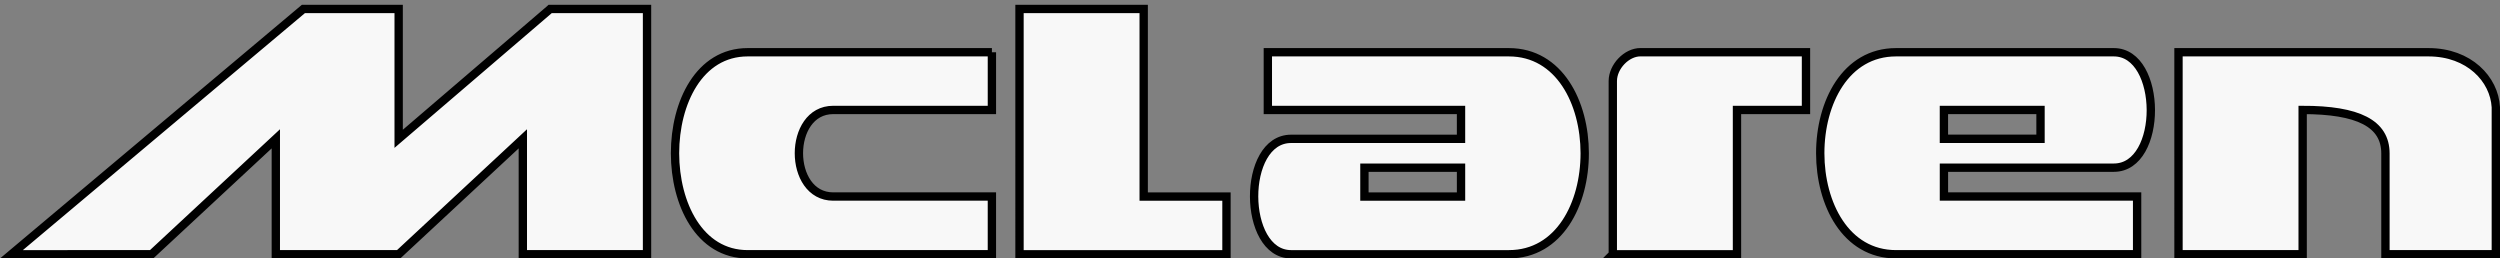 <?xml version="1.0" encoding="UTF-8"?><svg id="Ebene_1" xmlns="http://www.w3.org/2000/svg" viewBox="0 0 2293.74 237.12"><rect x="0" y="0" width="2293.74" height="237.12" fill="#808080" stroke="none"/><defs><style>.cls-1{fill:#f8f8f8;fill-rule:evenodd;stroke:#000;stroke-miterlimit:33.89;stroke-width:7.65px;}</style></defs><path class="cls-1" d="M935.39,8.21h113.94v172.11h75.95v52.97h-189.89V8.21ZM1479.73,233.29h113.94V100.87h63.31v-52.96h-151.94c-12.62.01-25.3,13.15-25.3,26.48v158.89h0ZM1939.43,47.94h-199.81c-92.81,0-92.67,185.35,0,185.35h221.17v-52.97h-177.24v-26.48h155.9c45.6,0,44.91-105.9-.01-105.9ZM1783.53,100.87h88.64v26.48h-88.64v-26.48ZM1184.59,233.29h199.81c92.84,0,92.68-185.35,0-185.35h-221.16v52.97h177.24v26.47h-155.9c-45.61,0-44.91,105.91,0,105.91h0ZM1340.49,180.32h-88.64v-26.47h88.64v26.47ZM910.07,47.94h-224.09c-88.93,0-88.79,185.35,0,185.35h224.08v-52.97h-145.59c-41.97,0-41.97-79.44,0-79.44h145.6v-52.94ZM504.65,8.37l.17-.16h88.82v225.08h-113.94v-105.92l-113.93,105.92h-112.71v-105.92l-113.94,105.92H10.5L278.39,8.21h0s0,0,0,0h87.38v119.15L504.65,8.37h0ZM2188.63,47.94h39.49c37.39,0,60.41,24.8,61.79,50.43v134.92h-101.28v-92.5c0-27.63-25.3-39.92-75.96-39.92v132.41h-113.91V47.94h189.88Z"/></svg>